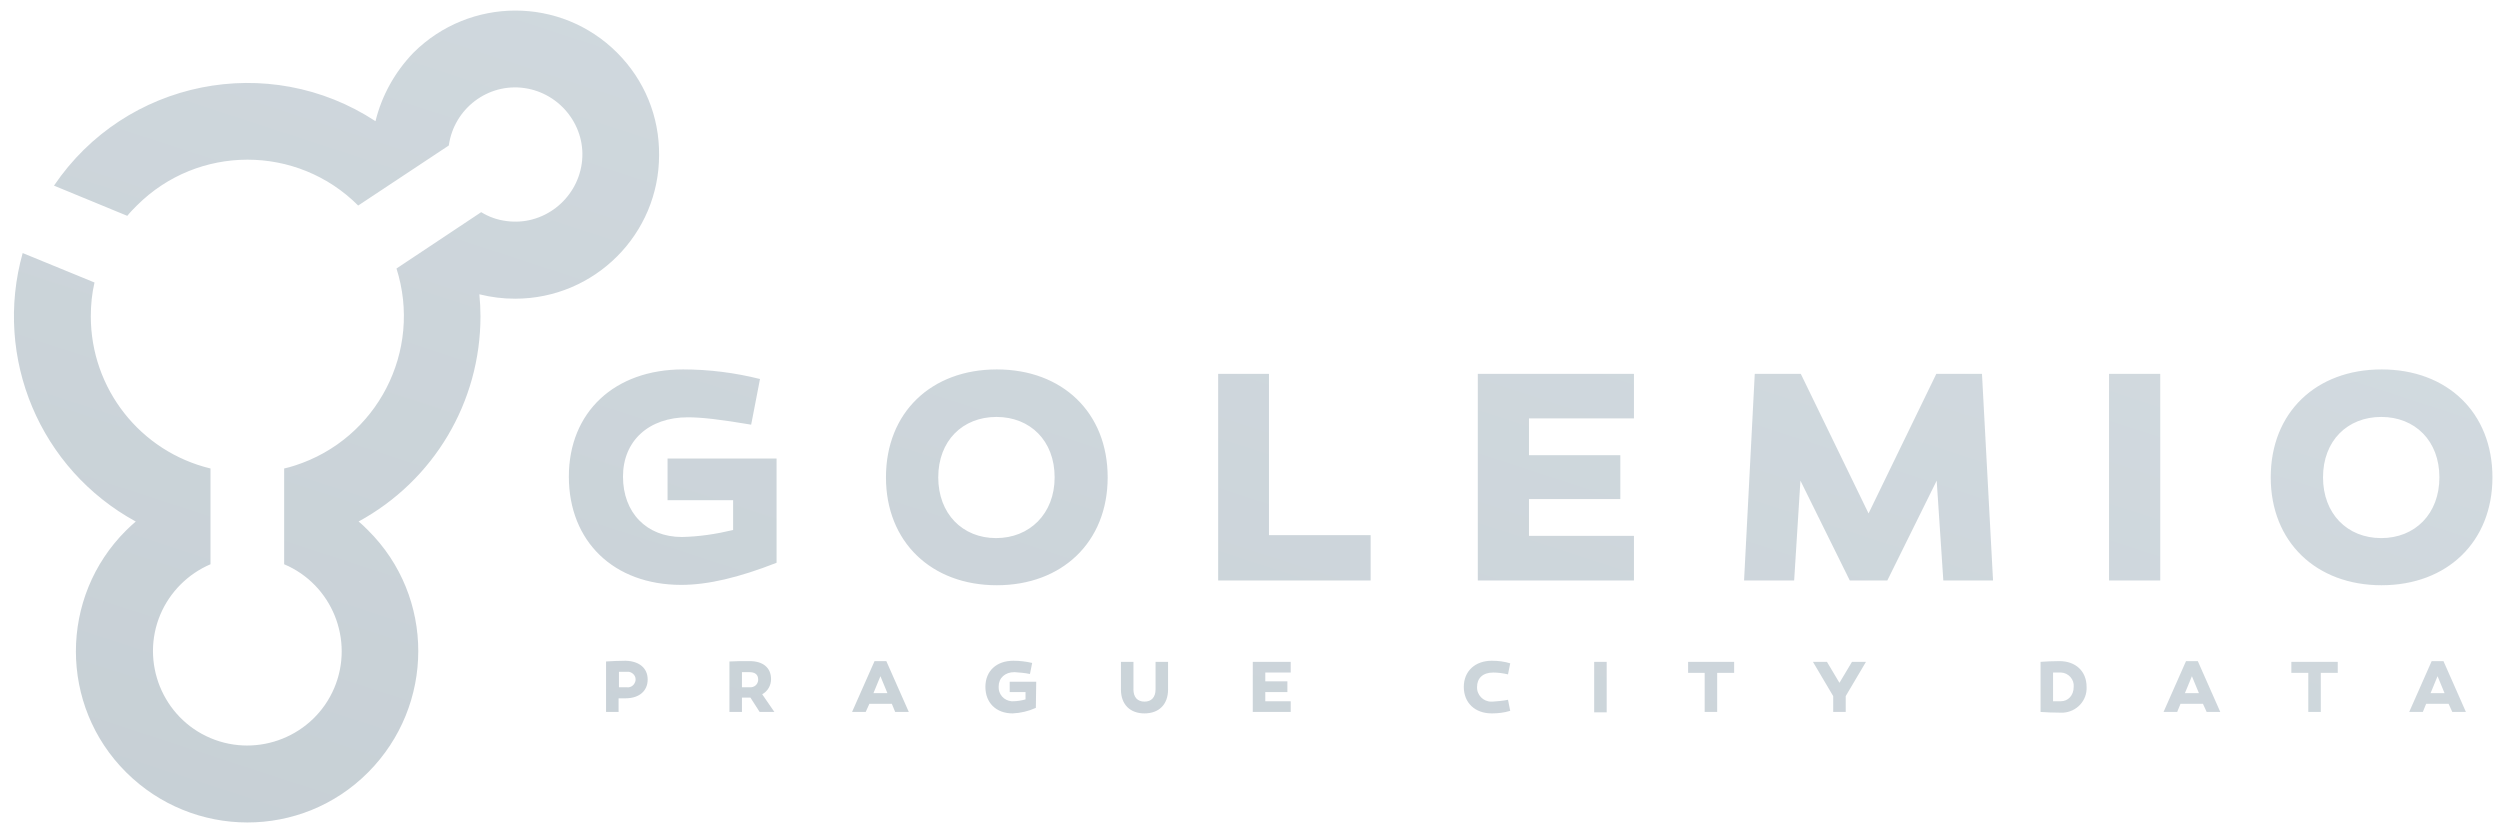 <svg width="164" height="54" viewBox="0 0 164 54" fill="none" xmlns="http://www.w3.org/2000/svg">
<path d="M50.943 36.918C48.479 37.884 46.449 38.368 44.686 38.368C40.264 38.368 37.317 35.517 37.317 31.265C37.317 27.037 40.313 24.234 44.806 24.234C46.522 24.234 48.213 24.452 49.856 24.862L49.276 27.858C47.271 27.52 46.039 27.375 45.121 27.375C42.56 27.375 40.868 28.921 40.868 31.265C40.868 33.632 42.415 35.227 44.734 35.227C45.87 35.203 46.981 35.034 48.092 34.768V32.811H43.792V30.081H50.943V36.918ZM72.663 31.313C72.663 35.565 69.667 38.392 65.391 38.392C61.114 38.392 58.119 35.565 58.119 31.313C58.119 27.061 61.09 24.234 65.391 24.234C69.691 24.234 72.663 27.061 72.663 31.313ZM69.184 31.313C69.184 28.921 67.589 27.351 65.367 27.351C63.144 27.351 61.549 28.921 61.549 31.313C61.549 33.705 63.144 35.299 65.342 35.299C67.541 35.299 69.184 33.705 69.184 31.313ZM79.911 38.078V24.524H83.245V35.106H89.913V38.078H79.911ZM106.293 29.863V32.738H100.302V35.154H107.187V38.078H96.944V24.524H107.187V27.447H100.302V29.863H106.293ZM123.809 38.078H121.345L118.108 31.53L117.697 38.078H114.411L115.112 24.524H118.132L122.577 33.681L127.023 24.524H130.018L130.743 38.078H127.482L127.047 31.53L123.809 38.078ZM141.712 24.524H138.353V38.078H141.712V24.524ZM163.504 31.313C163.504 35.565 160.508 38.392 156.232 38.392C151.955 38.392 148.96 35.565 148.96 31.313C148.96 27.061 151.931 24.234 156.232 24.234C160.532 24.234 163.504 27.061 163.504 31.313ZM160.025 31.313C160.025 28.921 158.43 27.351 156.208 27.351C153.985 27.351 152.39 28.921 152.39 31.313C152.39 33.705 153.985 35.299 156.208 35.299C158.43 35.299 160.025 33.705 160.025 31.313ZM40.482 3.457C36.785 -0.24 30.818 -0.216 27.122 3.457C25.913 4.713 25.044 6.259 24.633 7.95C17.627 3.36 8.229 5.244 3.542 12.178L8.349 14.159C8.543 13.918 8.76 13.7 8.977 13.483C12.988 9.472 19.487 9.472 23.497 13.483L29.441 9.545C29.779 7.129 32.002 5.438 34.394 5.776C36.785 6.114 38.501 8.337 38.163 10.729C37.824 13.121 35.602 14.836 33.21 14.498C32.63 14.425 32.074 14.232 31.567 13.918L26.01 17.614C27.726 23.026 24.754 28.8 19.342 30.54C19.1 30.612 18.883 30.685 18.641 30.733V37.015C21.782 38.343 23.256 41.992 21.927 45.132C20.598 48.273 16.95 49.747 13.809 48.418C10.669 47.089 9.195 43.441 10.524 40.3C11.152 38.827 12.336 37.643 13.809 37.015V30.733C9.195 29.622 5.957 25.49 5.957 20.755C5.957 20.006 6.03 19.257 6.199 18.532L1.488 16.6C-0.445 23.485 2.623 30.781 8.905 34.212C8.688 34.405 8.47 34.599 8.277 34.792C3.88 39.165 3.88 46.292 8.277 50.665C12.674 55.038 19.777 55.062 24.15 50.665C28.523 46.268 28.547 39.165 24.15 34.792C23.957 34.599 23.739 34.381 23.522 34.212C28.45 31.53 31.519 26.384 31.519 20.755C31.519 20.272 31.494 19.789 31.446 19.305C32.219 19.499 32.992 19.595 33.79 19.595C39.008 19.595 43.236 15.367 43.236 10.173C43.26 7.636 42.27 5.244 40.482 3.457ZM42.487 44.577C42.487 45.326 41.931 45.809 41.038 45.809H40.579V46.703H39.757V43.393C40.144 43.369 40.579 43.345 41.038 43.345C41.907 43.369 42.487 43.804 42.487 44.577ZM41.11 45.084C41.4 45.132 41.642 44.915 41.69 44.649C41.738 44.359 41.521 44.118 41.255 44.069H40.603V45.084H41.11ZM49.01 45.761H48.672V46.703H47.851V43.393C48.189 43.369 48.72 43.369 49.179 43.369C50.025 43.369 50.581 43.779 50.581 44.553C50.581 44.963 50.363 45.35 50.001 45.543L50.798 46.703H49.832L49.228 45.761H49.01ZM49.179 45.084C49.469 45.108 49.711 44.915 49.735 44.625V44.577C49.735 44.239 49.518 44.093 49.155 44.093H48.672V45.084H49.179ZM56.79 46.703H55.896L57.37 43.369H58.143L59.617 46.703H58.723L58.505 46.171H57.031L56.79 46.703ZM57.297 45.471H58.215L57.756 44.359L57.297 45.471ZM67.952 46.437C67.469 46.654 66.961 46.775 66.43 46.799C65.342 46.799 64.642 46.099 64.642 45.06C64.642 44.021 65.367 43.345 66.478 43.345C66.889 43.345 67.299 43.393 67.71 43.489L67.565 44.214C67.227 44.142 66.889 44.118 66.55 44.093C65.922 44.093 65.511 44.48 65.511 45.036C65.487 45.543 65.85 45.954 66.357 46.002H66.454C66.719 46.002 67.009 45.954 67.275 45.881V45.398H66.236V44.722H67.976L67.952 46.437ZM76.625 45.229C76.625 46.22 76.021 46.799 75.079 46.799C74.137 46.799 73.533 46.22 73.533 45.229V43.417H74.354V45.229C74.354 45.736 74.62 46.026 75.079 46.026C75.538 46.026 75.804 45.736 75.804 45.229V43.417H76.625V45.229ZM84.453 44.697V45.398H83.003V46.002H84.67V46.703H82.182V43.417H84.67V44.118H83.003V44.697H84.453ZM98.925 44.239C98.611 44.166 98.272 44.118 97.958 44.118C97.258 44.118 96.895 44.504 96.895 45.06C96.871 45.591 97.306 46.026 97.813 46.026H97.91C98.248 46.002 98.586 45.978 98.925 45.906L99.07 46.63C98.683 46.751 98.272 46.799 97.862 46.799C96.75 46.799 96.025 46.099 96.025 45.06C96.025 44.021 96.774 43.345 97.862 43.345C98.272 43.345 98.683 43.393 99.07 43.514L98.925 44.239ZM105.399 43.417H104.578V46.727H105.399V43.417ZM112.647 46.703H111.826V44.142H110.739V43.417H113.759V44.142H112.647V46.703ZM118.929 43.417H119.847L120.668 44.794L121.49 43.417H122.408L121.079 45.664V46.703H120.258V45.664L118.929 43.417ZM136.88 45.06C136.928 45.954 136.227 46.703 135.334 46.751H135.164C134.681 46.751 134.222 46.727 133.86 46.703V43.417C134.222 43.393 134.633 43.369 135.092 43.369C136.155 43.369 136.88 44.021 136.88 45.06ZM136.034 45.06C136.082 44.577 135.696 44.142 135.213 44.118H134.681V46.002H135.189C135.672 46.002 136.034 45.616 136.034 45.06ZM142.823 46.703H141.929L143.403 43.369H144.176L145.65 46.703H144.756L144.514 46.171H143.041L142.823 46.703ZM143.33 45.471H144.249L143.789 44.359L143.33 45.471ZM152.245 46.703H151.424V44.142H150.313V43.417H153.357V44.142H152.245V46.703ZM158.938 46.703H158.044L159.518 43.369H160.291L161.764 46.703H160.87L160.629 46.171H159.155L158.938 46.703ZM159.445 45.471H160.363L159.904 44.359L159.445 45.471Z" fill="url(#paint0_linear_2690_8051)" fill-opacity="0.4"/>
<defs>
<linearGradient id="paint0_linear_2690_8051" x1="163.91" y1="0.693" x2="132.462" y2="96.938" gradientUnits="userSpaceOnUse">
<stop stop-color="#96AAB7"/>
<stop offset="1" stop-color="#728896"/>
</linearGradient>
</defs>
</svg>
